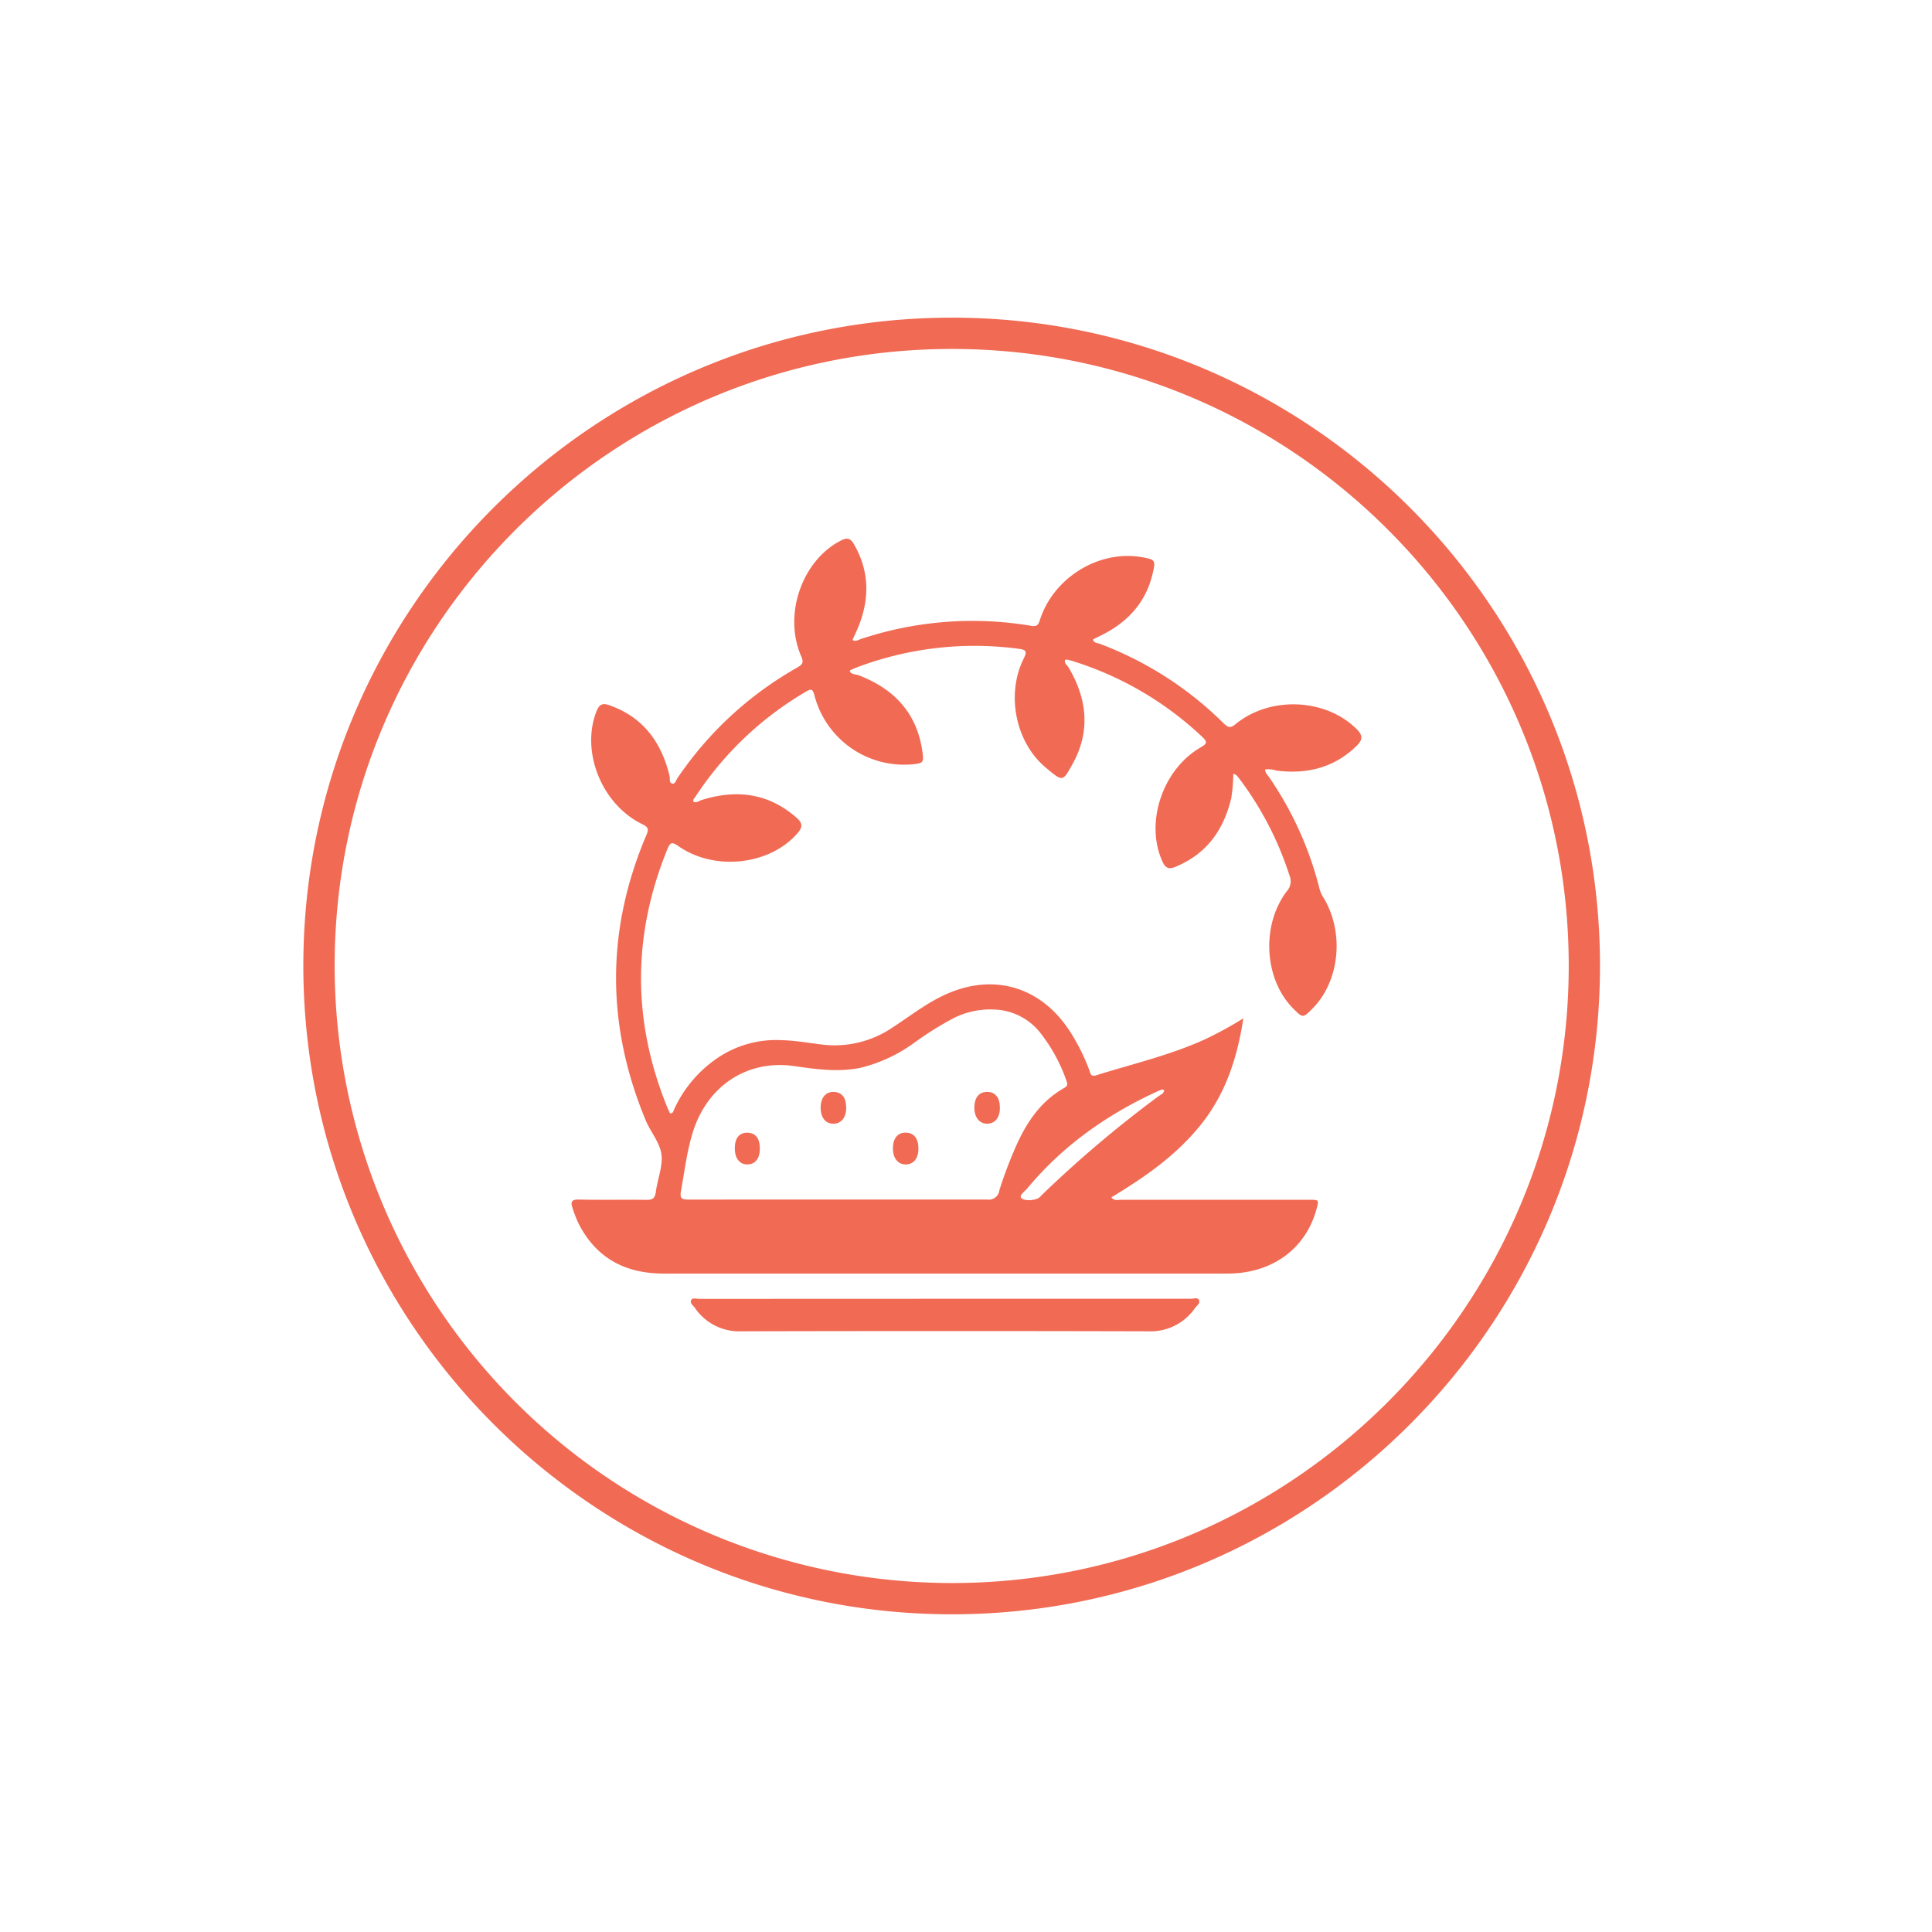 <svg viewBox="0 0 425.2 425.2" height="425.2" width="425.2" xmlns="http://www.w3.org/2000/svg" data-sanitized-data-name="Layer 1" data-name="Layer 1" id="Layer_1"><defs><style>.cls-1{fill:#f16a54;}</style></defs><path d="M209.5,69.91c-78.72,0-142.74,64-142.74,142.64s64,142.73,142.74,142.73,142.63-64,142.63-142.73S288.11,69.91,209.5,69.91Zm0,278.49A135.93,135.93,0,0,1,73.65,212.55c0-74.86,60.88-135.75,135.85-135.75s135.75,60.89,135.75,135.75S284.36,348.4,209.5,348.4Z" class="cls-1"></path><path d="M152.64,176.47c.69.29,1.21-.23,1.8-.41,7.66-2.37,14.69-1.54,20.9,3.94,1.43,1.25,1.27,2.13.1,3.47-6.12,6.94-18.2,8.31-26.16,2.73-1.52-1.07-1.84-.7-2.45.8q-11.57,28.53.15,57c.14.35.33.69.47,1,.64.12.7-.35.84-.68a27.34,27.34,0,0,1,9.5-11.39,23,23,0,0,1,14.37-4c3.06.08,6.06.65,9.09,1a22.74,22.74,0,0,0,15.31-3.88c3.58-2.34,7-5,10.84-6.85,10.75-5.24,21.47-2.31,28,7.68a44.52,44.52,0,0,1,4.35,8.67c.24.66.24,1.49,1.52,1.1,8.08-2.53,16.37-4.44,24.12-8a84.74,84.74,0,0,0,8.25-4.53c-1.36,8.89-4,16.79-9.46,23.54s-12.28,11.43-19.59,15.86c.68.84,1.44.52,2.07.53h41.48c2.17,0,2.17,0,1.57,2.17-2.42,8.67-9.74,14-19.38,14.07H146.09c-8.33,0-14.67-3.25-18.61-10.72a24.69,24.69,0,0,1-1.5-3.79c-.41-1.2-.22-1.81,1.35-1.78,5,.11,10,0,15,.07,1.28,0,1.78-.32,2-1.68.34-2.83,1.61-5.73,1.23-8.41S143,248.92,142,246.3c-8.61-20.88-8.59-41.75.28-62.56.58-1.35.3-1.76-1-2.39-8.92-4.39-13.48-16-10-24.8.64-1.62,1.4-1.86,2.9-1.32,7.42,2.65,11.41,8.17,13.19,15.58.14.58-.18,1.5.61,1.64.62.12.8-.74,1.12-1.2a78.22,78.22,0,0,1,26.37-24.34c1.19-.68,1.45-1.11.86-2.48-4-9.16.2-21.07,8.68-25.43,1.39-.71,2.13-.62,2.92.75,3.65,6.32,3.45,12.71.56,19.2-.27.59-.55,1.17-.82,1.75v.19c.68.36,1.25-.08,1.84-.27A77.8,77.8,0,0,1,227,137.74c1.22.21,1.53-.23,1.85-1.26,3-9.39,13.06-15.54,22.54-13.84,2.76.5,3,.65,2.33,3.39-1.44,6.47-5.48,10.87-11.31,13.77l-1.73.85-.13.16c.21.7.92.67,1.42.85a77.37,77.37,0,0,1,27.43,17.63c1.05,1,1.57.88,2.62,0,7.69-6.2,19.87-5.54,26.58,1.2,1.44,1.45,1.25,2.36,0,3.63-5,4.89-11,6.32-17.72,5.47a5.37,5.37,0,0,0-2.45-.24c0,.77.54,1.19.89,1.71a75.75,75.75,0,0,1,11.11,24.66,7.68,7.68,0,0,0,1,2.08c4.52,7.78,3.33,18.38-2.74,24.34-1.91,1.88-2,1.88-3.84.06-6.63-6.41-7.41-18.5-1.61-26.1a3.22,3.22,0,0,0,.59-3.32,72.06,72.06,0,0,0-11-21.31,10.58,10.58,0,0,0-.74-.89c-.08-.09-.23-.11-.67-.3a35.55,35.55,0,0,1-.44,5.36c-1.67,7.07-5.46,12.35-12.36,15.16-1.46.59-2.15.2-2.79-1.2-3.88-8.52,0-20.23,8.38-25.09,1.43-.82,1.6-1.21.34-2.38a73.28,73.28,0,0,0-28.44-16.63c-.43-.13-.87-.25-1.31-.35a2.23,2.23,0,0,0-.39.09c-.24.76.45,1.12.75,1.63,4.08,6.86,4.86,14,1,21.07-2.3,4.15-2.15,4.22-6,1-6.68-5.55-8.77-16.16-4.86-24,.83-1.67.5-1.94-1.22-2.17a73.29,73.29,0,0,0-35.21,4c-.55.2-1.08.44-1.61.68-.1,0-.17.19-.27.29.48.77,1.37.63,2.06.9,7.74,3,12.72,8.26,13.94,16.68.37,2.52.21,2.66-2.26,2.9a20.39,20.39,0,0,1-21.48-15.16c-.35-1.29-.6-1.6-1.84-.86A73.4,73.4,0,0,0,153,175.42C152.79,175.72,152.42,176,152.64,176.47ZM184.55,264h32.72a2.33,2.33,0,0,0,2.66-1.94V262c.89-2.83,1.93-5.63,3.08-8.37,2.41-5.77,5.54-11,11.24-14.21.74-.41.71-.85.45-1.58a36,36,0,0,0-5.39-10.06,13.46,13.46,0,0,0-8.68-5.42,18,18,0,0,0-10.79,1.73,73.32,73.32,0,0,0-8.72,5.47A33.66,33.66,0,0,1,189.4,235c-4.88,1-9.69.34-14.5-.36-10.77-1.56-19.22,4.64-22.32,14.23-1.37,4.25-1.89,8.73-2.69,13.14-.32,1.77.11,2,1.74,2C162.6,264,173.58,264,184.55,264Zm71.64-24.11c-.23,0-.35-.13-.45-.1a8.83,8.83,0,0,0-.9.35c-11.1,5.07-20.87,11.93-28.72,21.37-.56.68-2,1.66-1.29,2.22s2.44.54,3.66,0a4.19,4.19,0,0,0,.85-.78A255.73,255.73,0,0,1,255,241.24c.45-.33,1.09-.5,1.23-1.31Z" class="cls-1"></path><path d="M208,285.84h54.14c.59,0,1.44-.4,1.74.32s-.45,1.15-.83,1.65A11.86,11.86,0,0,1,253,293q-45-.12-90,0a11.78,11.78,0,0,1-10.08-5.18c-.37-.5-1.1-1-.82-1.65s1.17-.31,1.76-.31Z" class="cls-1"></path><path d="M186.23,243.85c0,2.12-1.12,3.47-2.83,3.46s-2.78-1.35-2.79-3.49,1.07-3.58,2.91-3.51S186.25,241.67,186.23,243.85Z" class="cls-1"></path><path d="M220.06,243.83c0,2.14-1.08,3.47-2.79,3.48s-2.87-1.41-2.83-3.65,1.14-3.4,2.9-3.35S220.07,241.62,220.06,243.83Z" class="cls-1"></path><path d="M202.13,252.83c0,2.14-1.1,3.46-2.82,3.45s-2.84-1.43-2.79-3.67,1.16-3.4,2.92-3.33S202.15,250.62,202.13,252.83Z" class="cls-1"></path><path d="M161.72,252.66c0-2.18,1-3.41,2.8-3.37s2.71,1.29,2.71,3.48-1,3.47-2.72,3.5S161.7,254.94,161.72,252.66Z" class="cls-1"></path></svg>